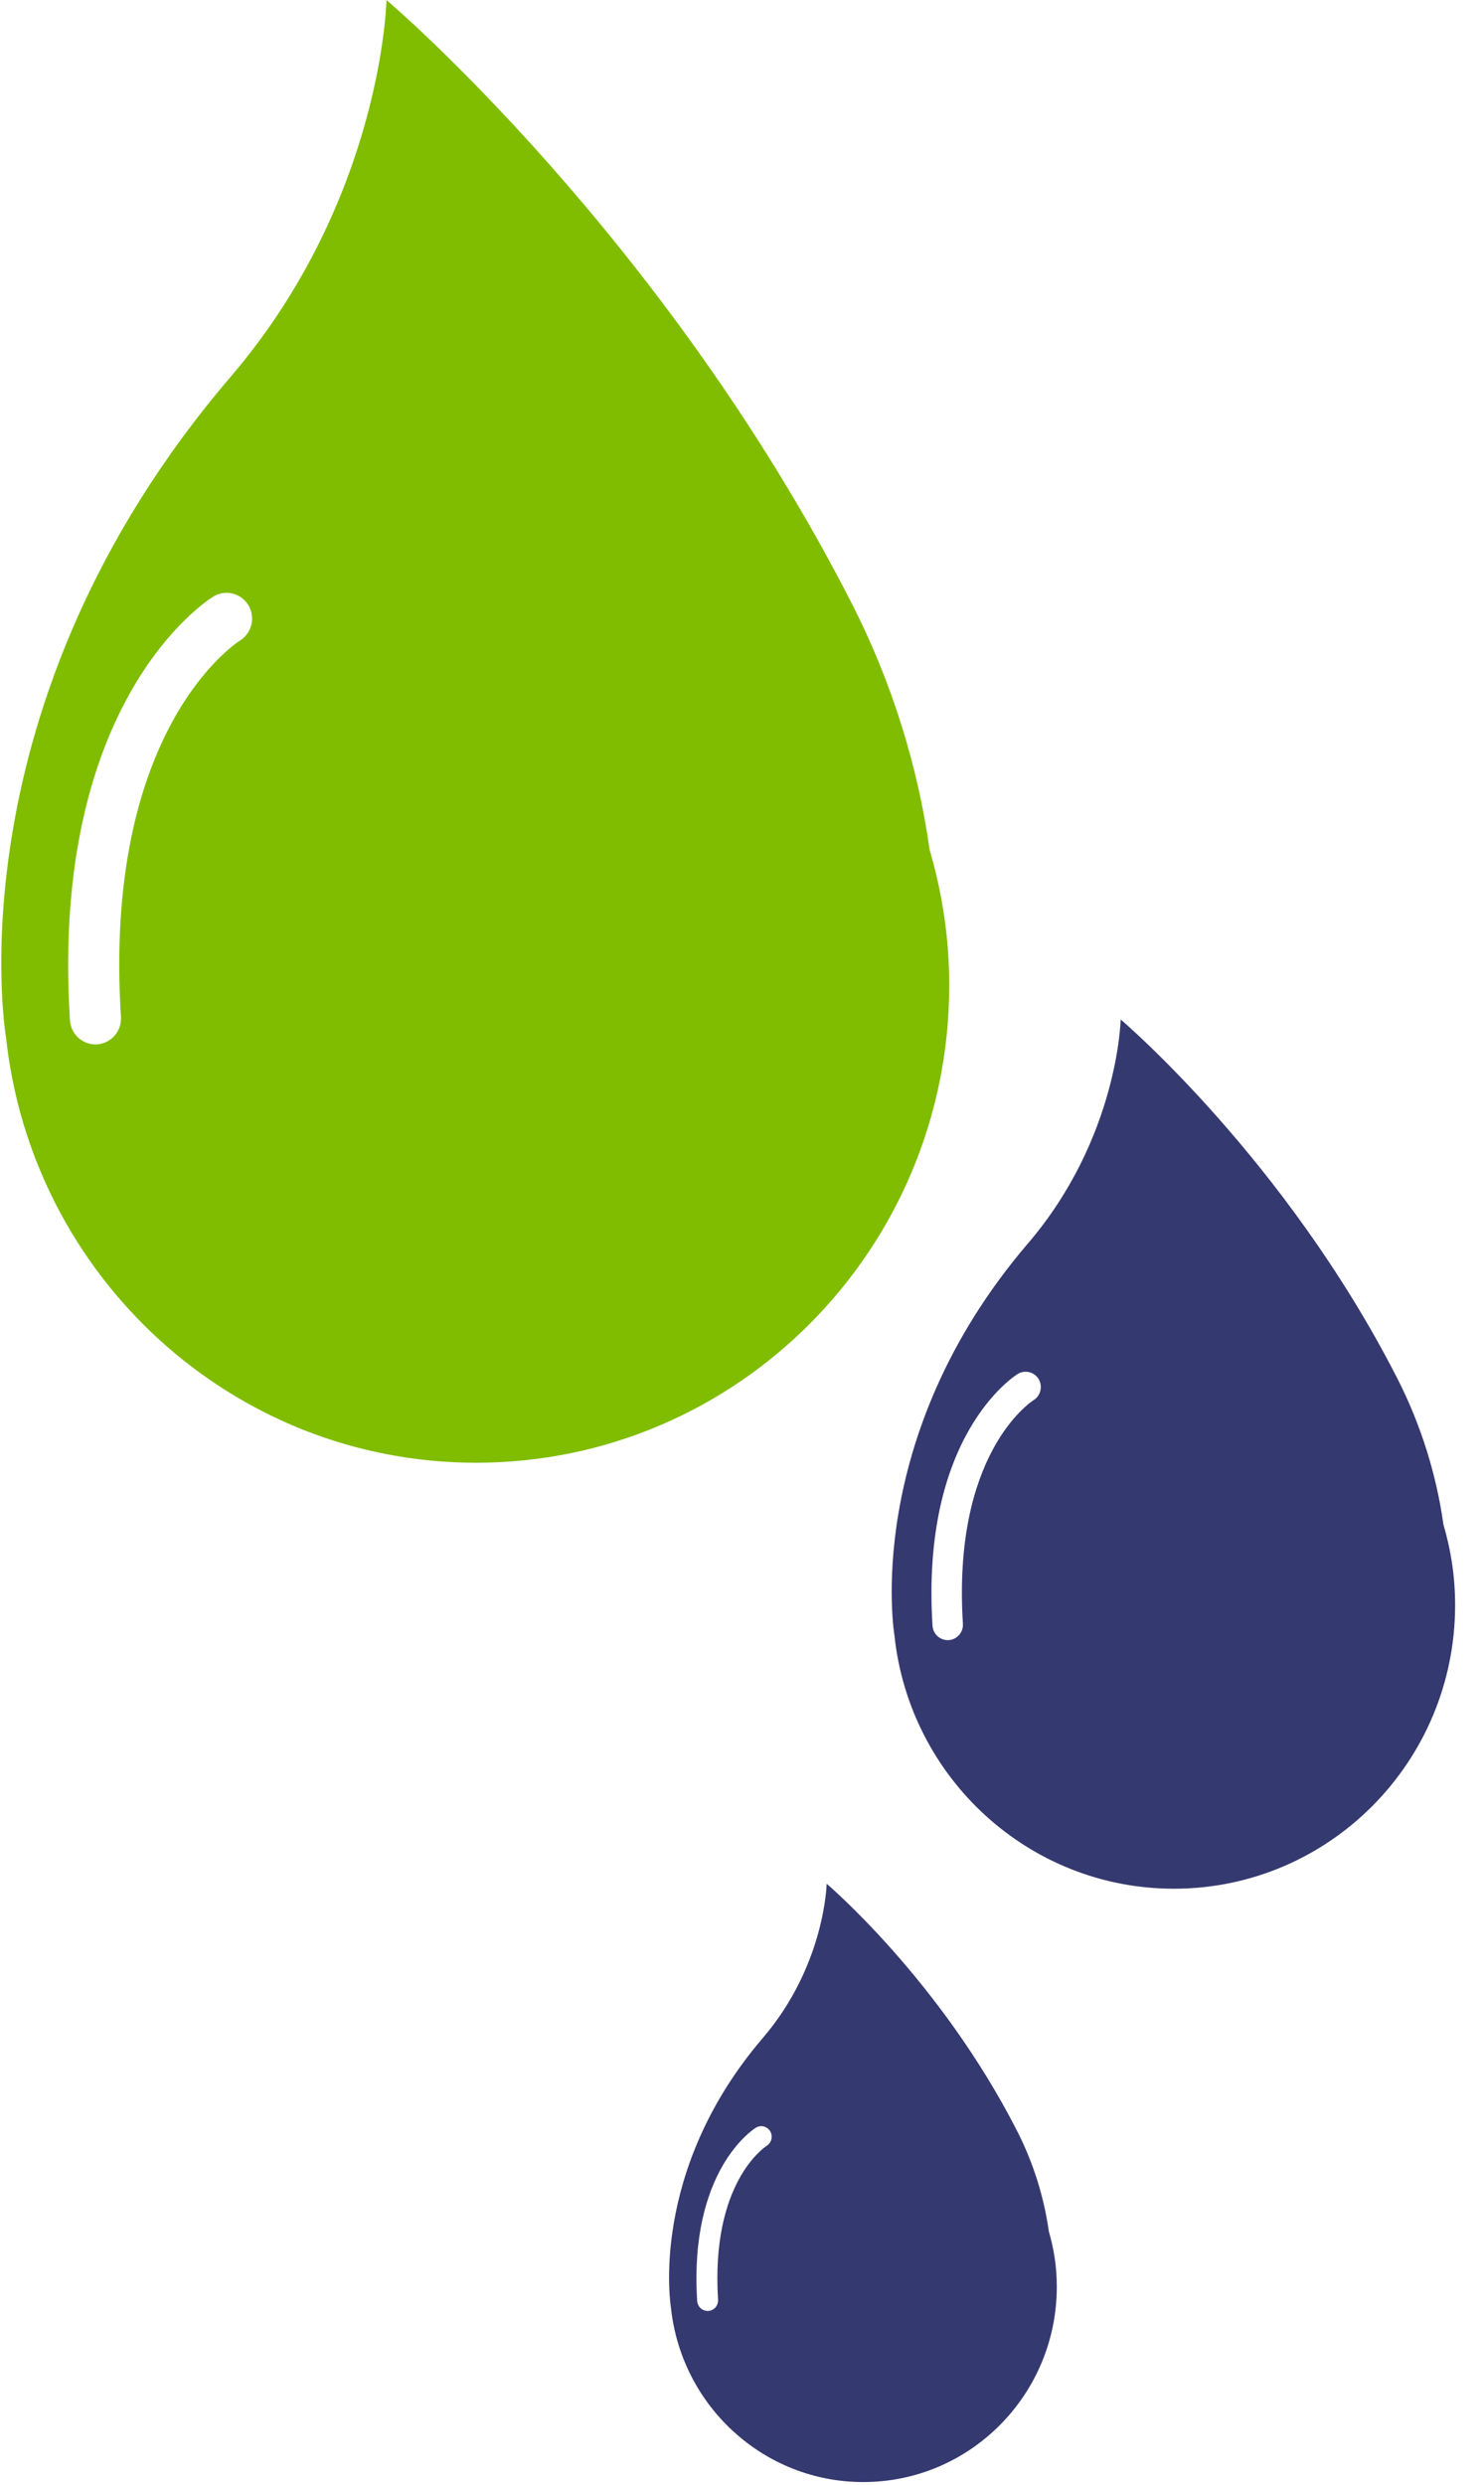 <?xml version="1.0" encoding="UTF-8"?>
<svg width="43px" height="72px" viewBox="0 0 43 72" version="1.1" xmlns="http://www.w3.org/2000/svg" xmlns:xlink="http://www.w3.org/1999/xlink">
    <!-- Generator: Sketch 41.2 (35397) - http://www.bohemiancoding.com/sketch -->
    <title>drops-of-medicine</title>
    <desc>Created with Sketch.</desc>
    <defs></defs>
    <g id="Desktop" stroke="none" stroke-width="1" fill="none" fill-rule="evenodd">
        <g id="Services-Copy" transform="translate(-824, -1717)">
            <g id="Group-5" transform="translate(287, 1717)">
                <g id="drops-of-medicine" transform="translate(537, 0)">
                    <g id="Capa_1">
                        <g id="Group">
                            <path d="M27.505,28.548 C27.505,27.183 27.303,25.867 26.936,24.622 C26.597,22.186 25.831,19.74 24.688,17.498 C19.228,6.805 11.199,0 11.199,0 C11.199,0 11.085,5.77 6.685,10.915 C-1.466,20.442 0.172,30.039 0.172,30.039 L0.173,30.041 C0.911,36.977 6.728,42.381 13.798,42.381 C21.368,42.38 27.505,36.188 27.505,28.548 L27.505,28.548 Z M6.952,18.56 C6.783,18.669 2.982,21.202 3.505,29.465 C3.529,29.876 3.222,30.232 2.812,30.259 C2.796,30.259 2.781,30.26 2.765,30.26 C2.376,30.26 2.052,29.955 2.027,29.561 C1.443,20.319 5.984,17.406 6.178,17.287 C6.525,17.069 6.982,17.182 7.197,17.535 C7.408,17.885 7.3,18.343 6.952,18.56 L6.952,18.56 Z" id="Shape" fill="#80BD01"></path>
                            <path d="M42.163,46.504 C42.163,45.691 42.043,44.912 41.824,44.17 C41.622,42.722 41.168,41.269 40.488,39.937 C37.244,33.582 32.472,29.538 32.472,29.538 C32.472,29.538 32.404,32.967 29.787,36.025 C24.944,41.686 25.918,47.388 25.918,47.388 L25.918,47.391 C26.356,51.513 29.814,54.723 34.015,54.723 C38.516,54.722 42.163,51.042 42.163,46.504 L42.163,46.504 Z M29.949,40.567 C29.849,40.632 27.591,42.138 27.901,47.048 C27.915,47.294 27.731,47.505 27.488,47.52 L27.46,47.52 C27.229,47.52 27.036,47.339 27.02,47.104 C26.675,41.613 29.374,39.881 29.488,39.81 C29.695,39.681 29.967,39.747 30.095,39.956 C30.219,40.166 30.155,40.439 29.949,40.567 L29.949,40.567 Z" id="Shape" fill="#343970"></path>
                            <path d="M30.39,64.649 C30.251,63.653 29.938,62.654 29.469,61.737 C27.236,57.362 23.953,54.579 23.953,54.579 C23.953,54.579 23.907,56.94 22.106,59.044 C18.771,62.94 19.442,66.865 19.442,66.865 L19.442,66.867 C19.744,69.704 22.124,71.914 25.015,71.914 C28.11,71.914 30.621,69.38 30.621,66.259 C30.623,65.697 30.539,65.16 30.39,64.649 L30.39,64.649 Z M22.217,62.171 C22.148,62.216 20.593,63.252 20.806,66.632 C20.816,66.8 20.691,66.945 20.523,66.956 L20.504,66.956 C20.344,66.956 20.212,66.83 20.201,66.668 C19.963,62.891 21.82,61.698 21.9,61.649 C22.042,61.558 22.229,61.606 22.316,61.749 C22.403,61.894 22.358,62.082 22.217,62.171 L22.217,62.171 Z" id="Shape" fill="#343970"></path>
                        </g>
                    </g>
                </g>
            </g>
        </g>
    </g>
</svg>